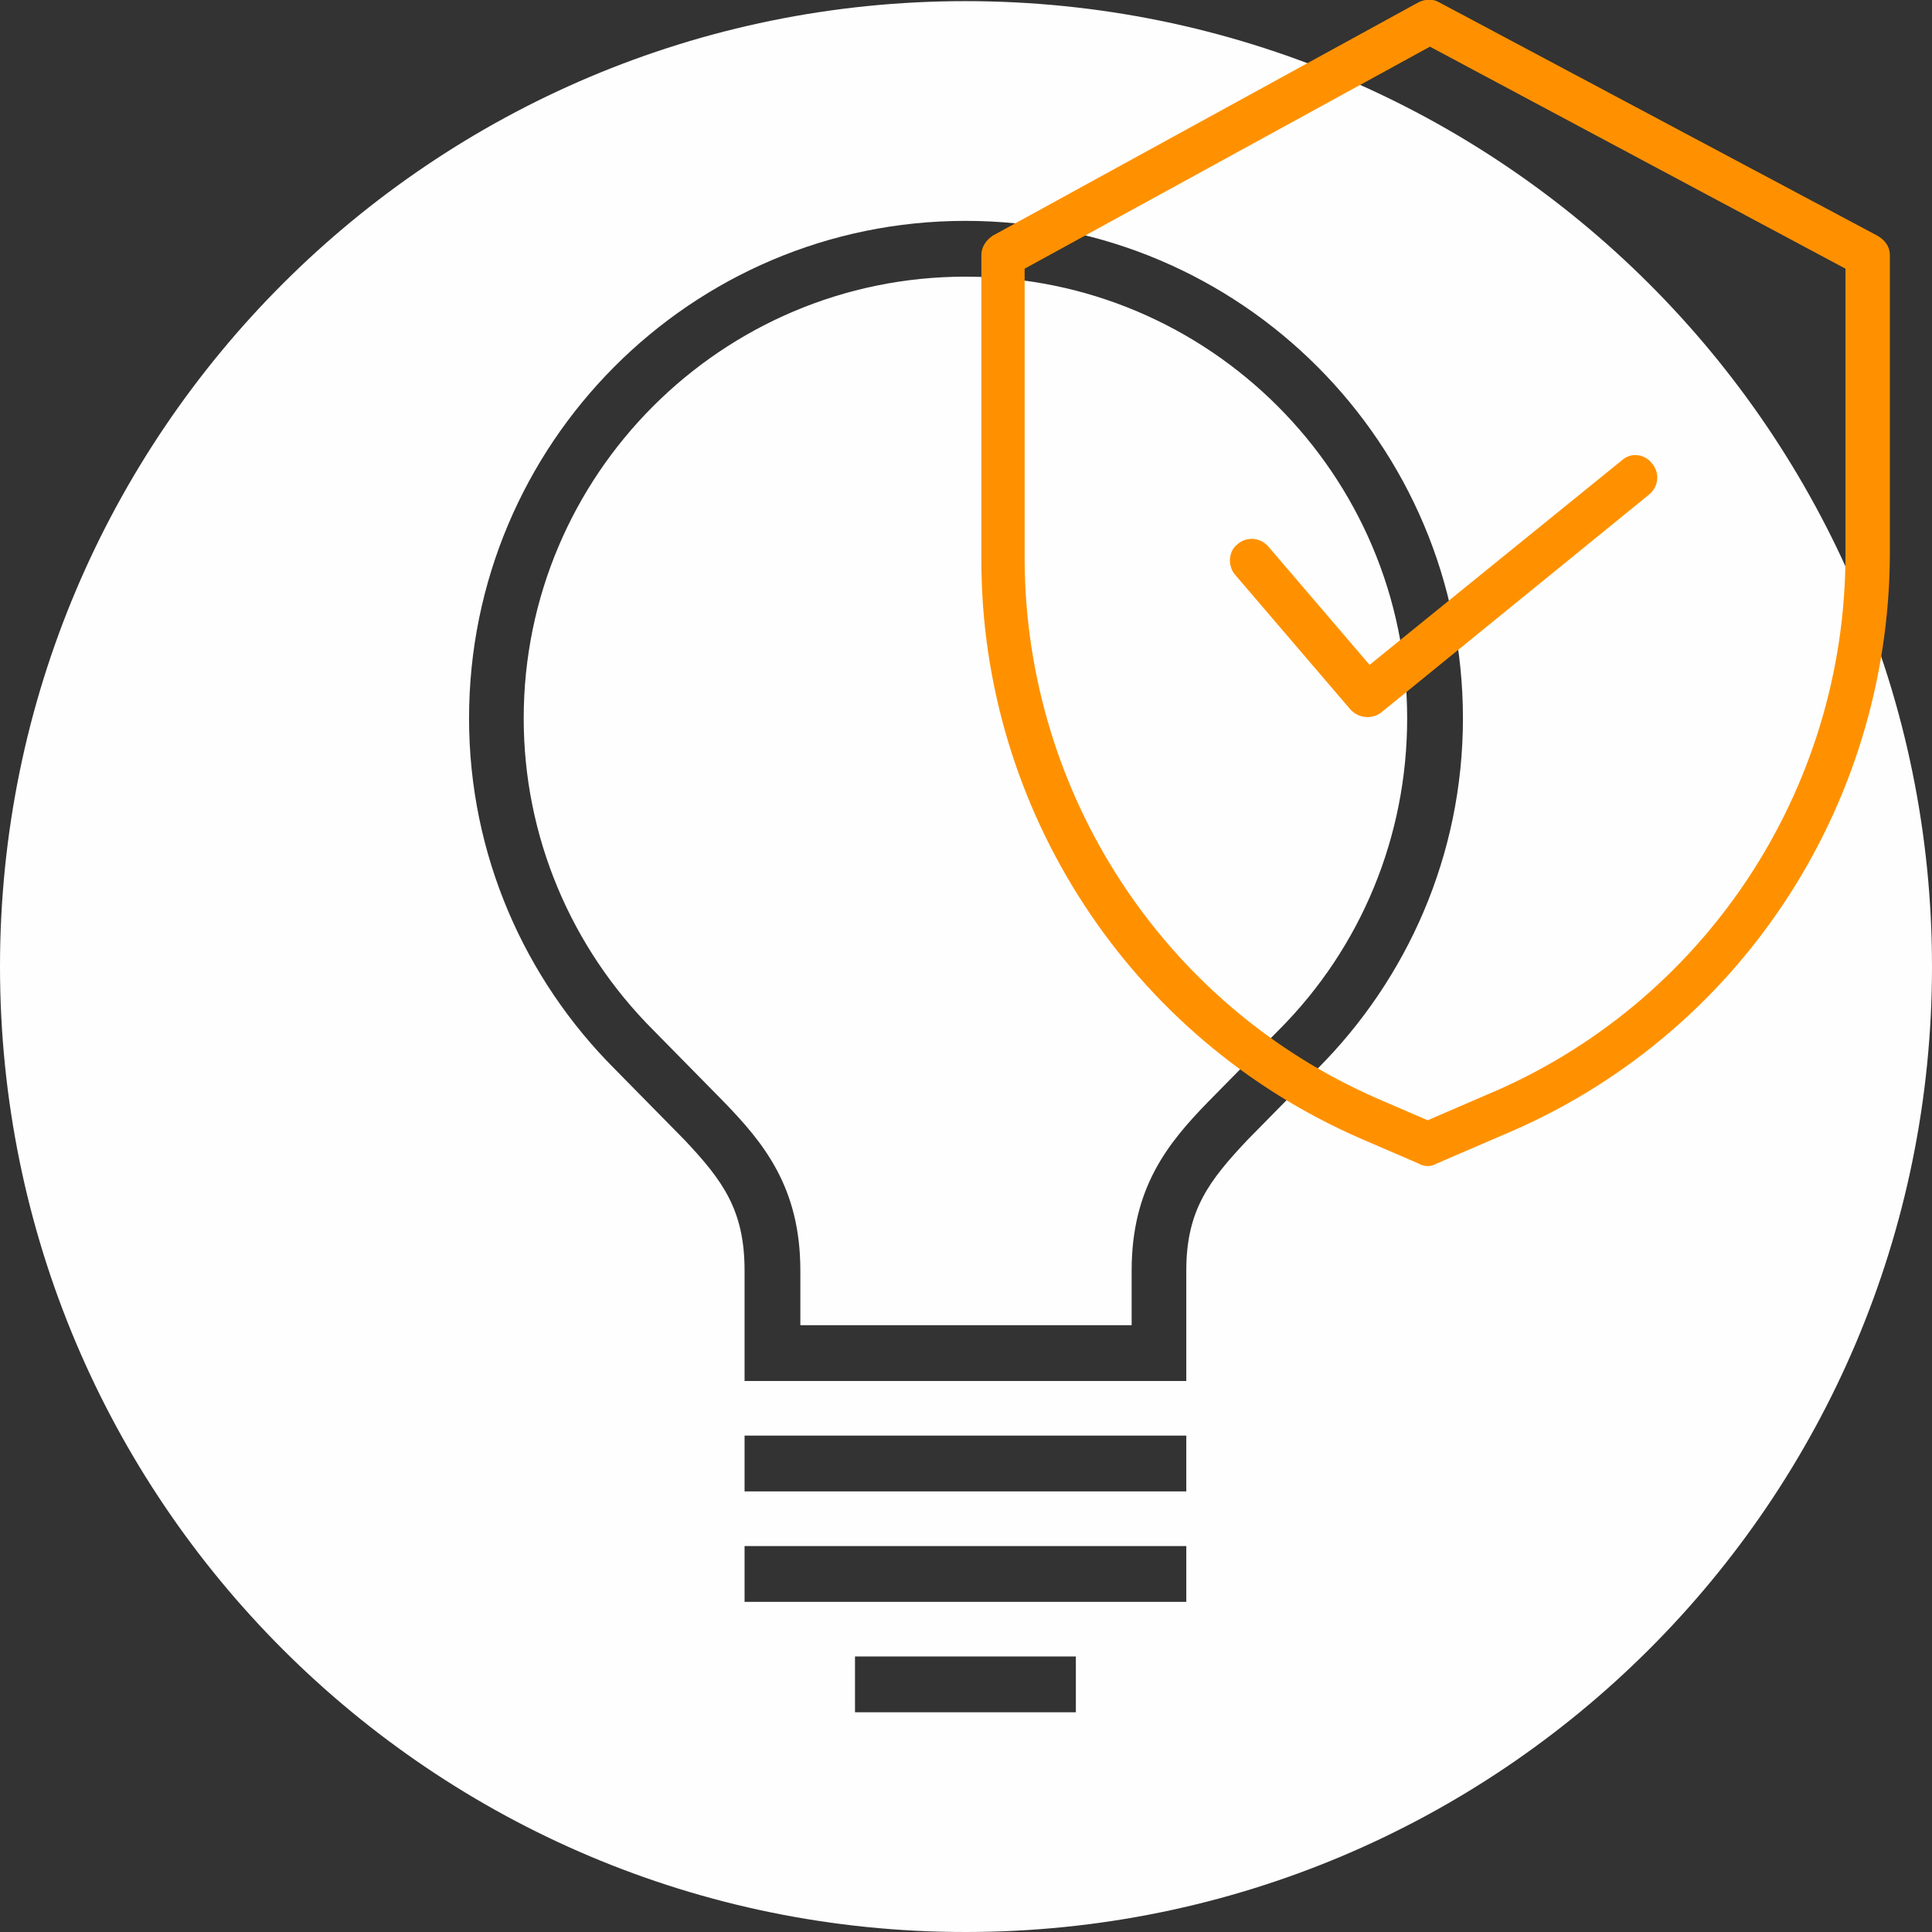 <?xml version="1.0" encoding="UTF-8"?> <!-- Creator: CorelDRAW 2018 (64-Bit) --> <svg xmlns="http://www.w3.org/2000/svg" xmlns:xlink="http://www.w3.org/1999/xlink" xml:space="preserve" width="365px" height="365px" style="shape-rendering:geometricPrecision; text-rendering:geometricPrecision; image-rendering:optimizeQuality; fill-rule:evenodd; clip-rule:evenodd" viewBox="0 0 16.97 16.97"><rect x="0" y="0" width="16.97" height="16.97" fill="#333333" stroke="none"/> <defs> <style type="text/css"> <![CDATA[ .fil0 {fill:#FEFEFE} .fil1 {fill:#FF9100;fill-rule:nonzero} ]]> </style> </defs> <g id="Layer_x0020_1">  <path class="fil0" d="M8.48 16.97c4.69,0 8.49,-3.79 8.49,-8.48 0,-4.69 -3.8,-8.48 -8.49,-8.48 -4.68,0 -8.48,3.79 -8.48,8.48 0,4.69 3.8,8.48 8.48,8.48zm-1.94 -2.9l3.88 0 0 -0.49 -3.88 0 0 0.49zm1.94 -12.13c-2.41,0 -4.36,1.96 -4.36,4.37 0,1.2 0.49,2.29 1.28,3.08l0.61 0.62c0.34,0.36 0.53,0.62 0.53,1.15l0 0.97 3.88 0 0 -0.97c0,-0.53 0.2,-0.79 0.54,-1.15l0.61 -0.62c0.79,-0.79 1.28,-1.88 1.28,-3.08 0,-2.41 -1.95,-4.37 -4.37,-4.37zm2.75 7.11l-0.62 0.63c-0.35,0.36 -0.67,0.75 -0.67,1.48l0 0.48 -2.91 0 0 -0.48c0,-0.73 -0.32,-1.12 -0.68,-1.49l-0.61 -0.62c-0.73,-0.73 -1.14,-1.71 -1.14,-2.74 0,-2.14 1.74,-3.88 3.88,-3.88 2.14,0 3.88,1.74 3.88,3.88 0,1.03 -0.4,2.01 -1.13,2.74zm-3.72 5.99l1.94 0 0 -0.49 -1.94 0 0 0.49zm-0.97 -1.94l3.88 0 0 -0.49 -3.88 0 0 0.49z"></path> <g id="_3127638888352"> <path class="fil1" d="M16.49 2.07l-3.85 -2.05c-0.05,-0.03 -0.12,-0.03 -0.18,0l-3.74 2.05c-0.06,0.04 -0.1,0.1 -0.1,0.17l0 2.68c0,2.2 1.31,4.2 3.33,5.08l0.51 0.22c0.05,0.03 0.11,0.03 0.16,0l0.58 -0.25c2.06,-0.86 3.39,-2.87 3.4,-5.1l0 -2.63c0,-0.07 -0.04,-0.13 -0.11,-0.17zm-0.28 2.8c0,2.07 -1.24,3.95 -3.16,4.75l0 0 -0.51 0.22 -0.44 -0.19c-1.88,-0.82 -3.09,-2.68 -3.1,-4.73l0 -2.56 3.56 -1.95 3.65 1.95 0 2.51z"></path> <path class="fil1" d="M11.14 4.8c-0.07,-0.08 -0.19,-0.09 -0.27,-0.02 -0.08,0.06 -0.09,0.19 -0.02,0.27l1.01 1.18c0.07,0.08 0.19,0.09 0.27,0.03l2.36 -1.92c0.08,-0.07 0.09,-0.19 0.02,-0.27 -0.06,-0.08 -0.18,-0.1 -0.26,-0.03l-2.22 1.8 -0.89 -1.04z"></path> </g> </g> </svg> 